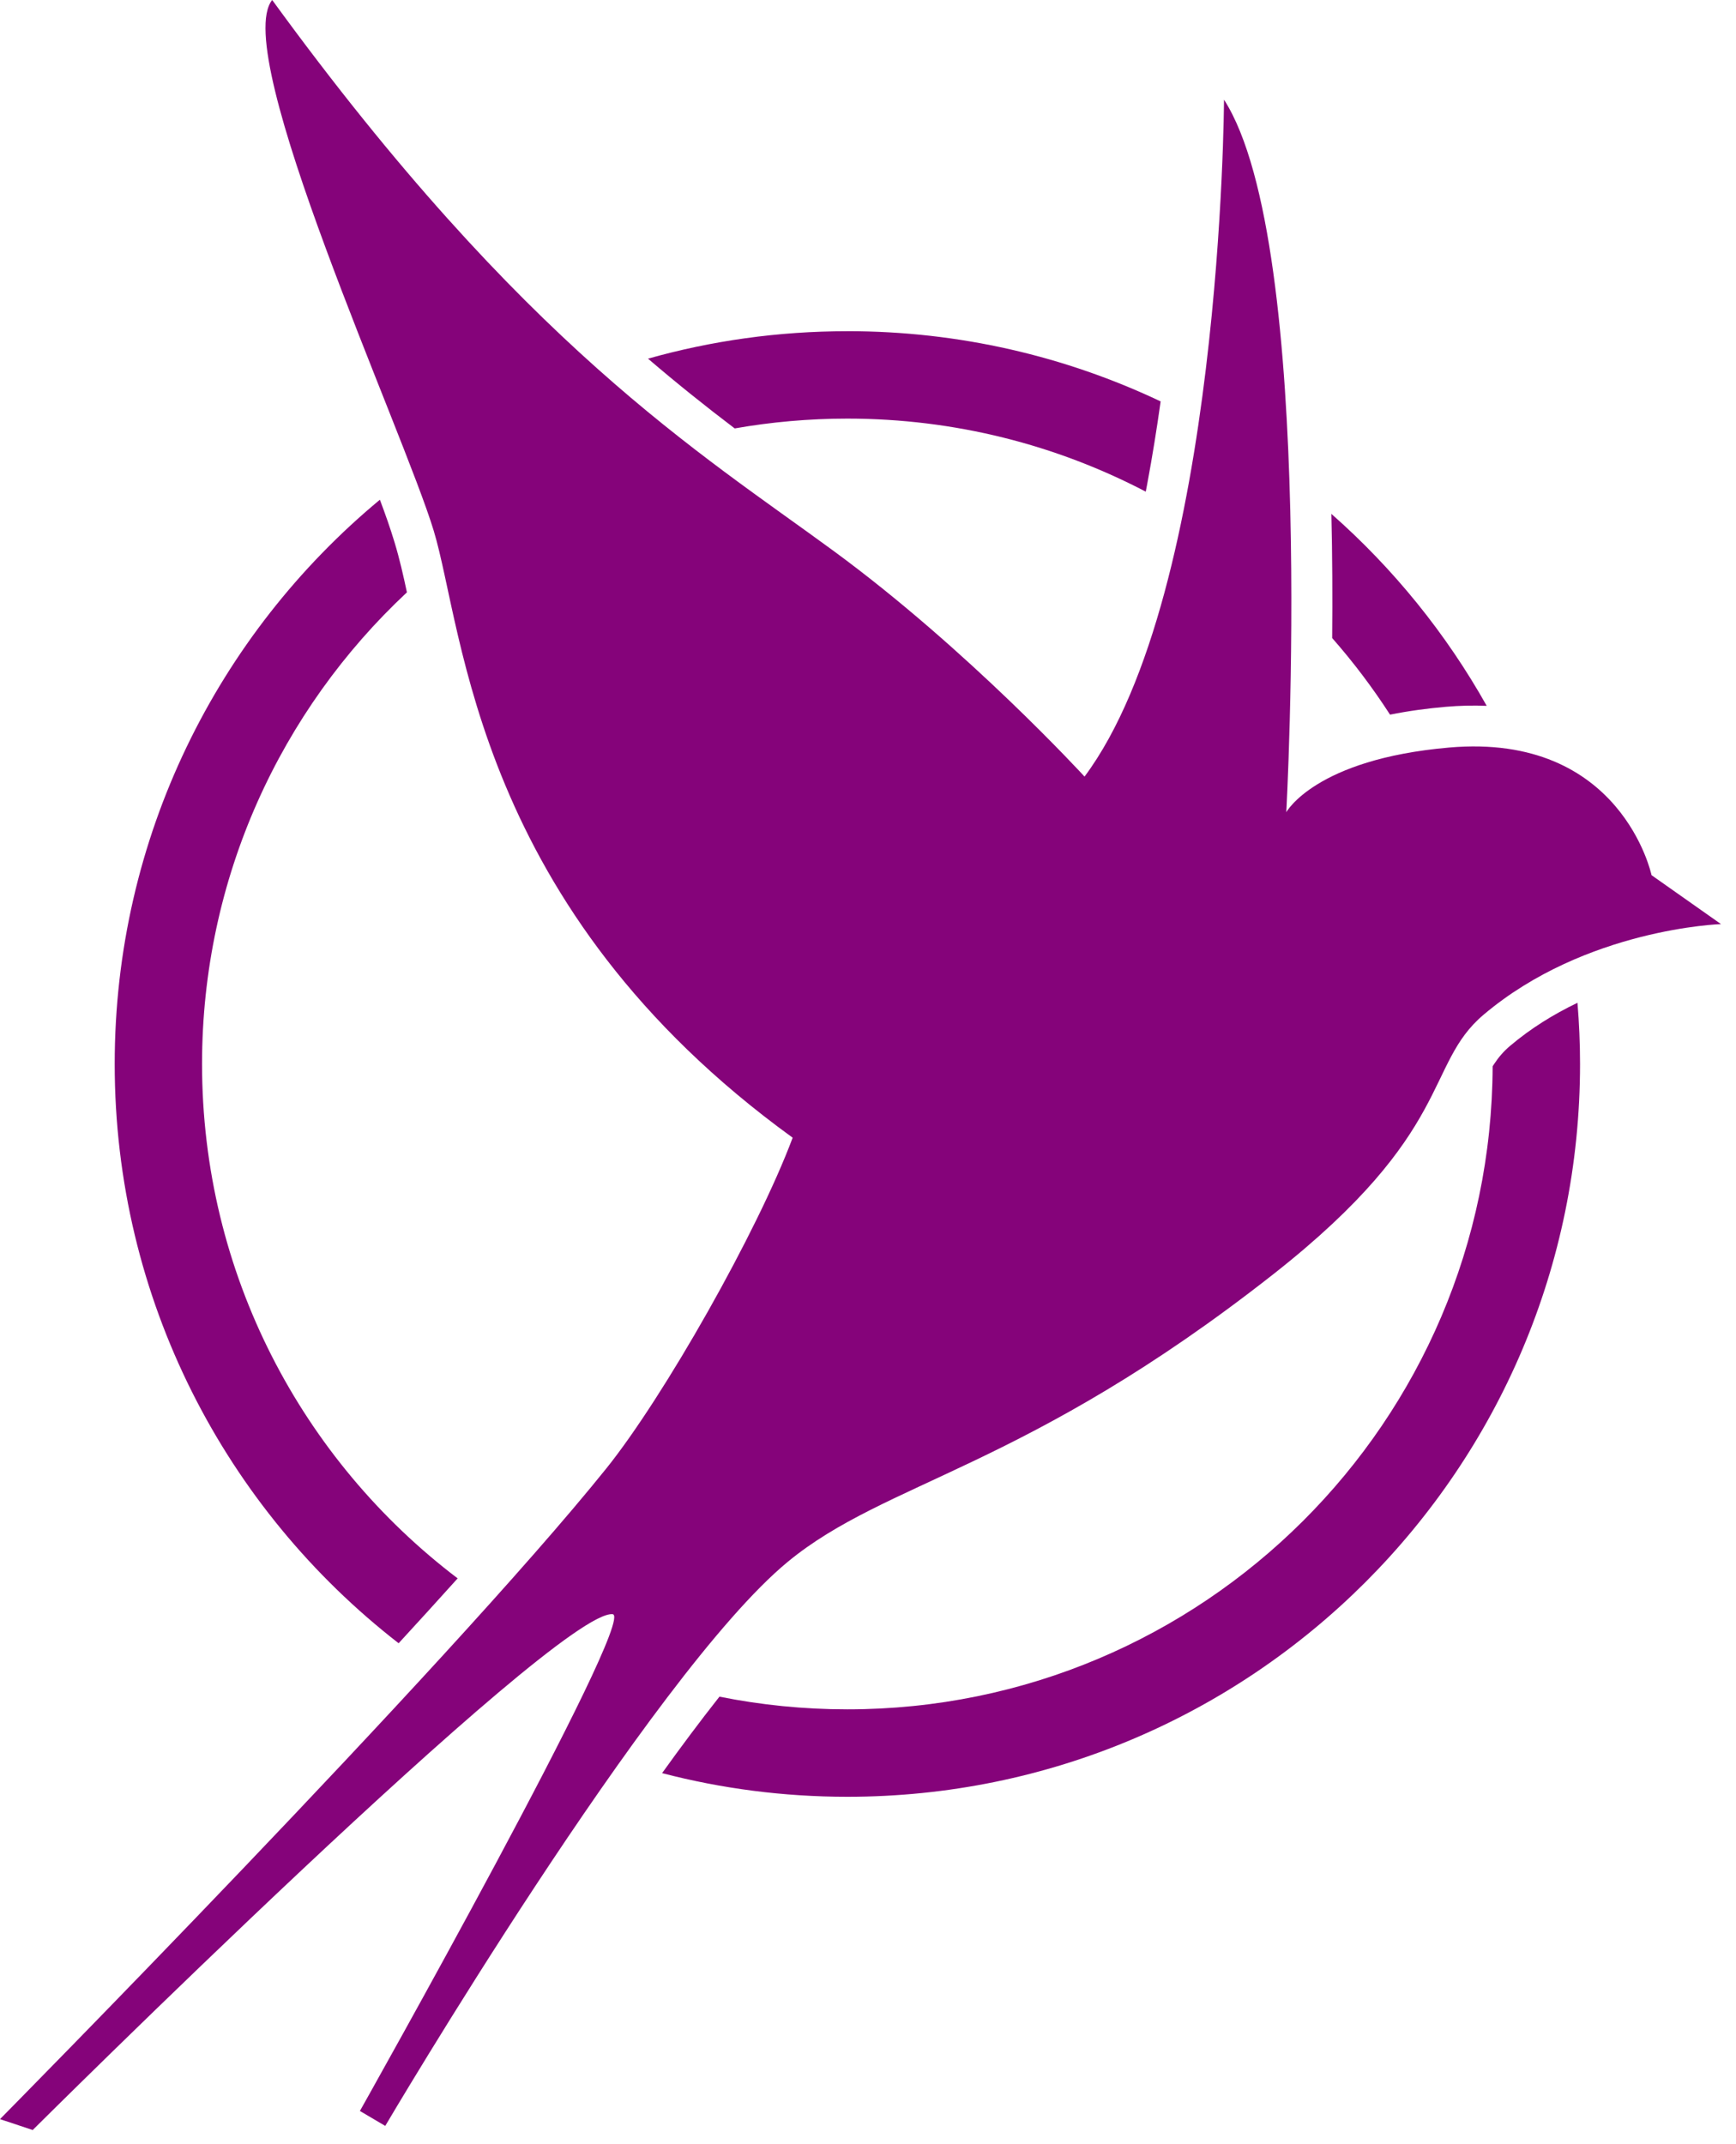 <?xml version="1.0" encoding="UTF-8"?> <svg xmlns="http://www.w3.org/2000/svg" width="98" height="121" viewBox="0 0 98 121" fill="none"> <g clip-path="url(#clip0_1090_12)"> <path fill-rule="evenodd" clip-rule="evenodd" d="M47.835 18.692C54.162 18.692 60.158 20.115 65.52 22.656C65.301 24.217 65.051 25.772 64.763 27.313C64.736 27.457 64.709 27.603 64.68 27.75C59.642 25.118 53.913 23.627 47.835 23.627C45.666 23.627 43.541 23.818 41.475 24.181C39.804 22.914 38.172 21.607 36.582 20.243C40.159 19.234 43.934 18.694 47.835 18.694V18.692ZM75.158 29.004C78.656 32.084 81.629 35.747 83.927 39.839C83.165 39.807 82.391 39.826 81.609 39.894C80.588 39.983 79.526 40.123 78.47 40.336C77.487 38.814 76.395 37.368 75.203 36.012C75.225 33.677 75.213 31.338 75.158 29.002V29.004ZM89.051 56.598C89.145 57.737 89.196 58.889 89.196 60.053C89.196 82.896 70.678 101.413 47.835 101.413C44.221 101.413 40.717 100.949 37.376 100.078C38.426 98.617 39.502 97.172 40.614 95.762C42.948 96.231 45.362 96.478 47.837 96.478C67.91 96.478 84.191 80.241 84.262 60.184C84.29 60.141 84.317 60.098 84.344 60.057C84.601 59.666 84.888 59.333 85.246 59.031C86.399 58.056 87.688 57.251 89.054 56.598H89.051ZM22.504 92.748C12.753 85.183 6.475 73.352 6.475 60.053C6.475 47.241 12.3 35.792 21.445 28.205C21.751 29.016 22.038 29.828 22.279 30.63C22.551 31.526 22.768 32.476 22.971 33.433C15.856 40.081 11.406 49.546 11.406 60.053C11.406 71.906 17.069 82.434 25.835 89.086C24.731 90.314 23.62 91.533 22.503 92.748H22.504Z" fill="#85037A"></path> <path fill-rule="evenodd" clip-rule="evenodd" d="M20.32 119.148L21.748 119.989C21.748 119.989 36.758 94.508 44.471 88.151C50.043 83.558 57.889 82.912 71.876 71.922C82.151 63.848 80.393 60.111 83.753 57.27C89.515 52.4 97.154 52.158 97.154 52.158L93.232 49.396C93.232 49.396 91.537 41.345 81.809 42.192C74.236 42.851 72.613 45.844 72.613 45.844C72.613 45.844 74.386 13.842 69.097 5.625C69.097 5.625 68.989 33.413 61.224 43.832C61.224 43.832 54.672 36.681 47.066 31.102C39.461 25.522 29.584 19.531 15.365 -0.001C12.958 3.018 22.773 24.303 24.486 29.961C26.198 35.619 26.812 51.219 44.747 64.213C42.764 69.522 37.468 78.849 34.228 82.881C25.198 94.114 -0.001 119.607 -0.001 119.607L1.846 120.221C1.846 120.221 31.41 90.824 34.581 91.107C36.023 91.235 20.318 119.145 20.318 119.145L20.32 119.148Z" fill="#85037A"></path> </g> <defs> <clipPath id="clip0_1090_12"> <rect width="97.156" height="120.224" fill="white"></rect> </clipPath> </defs> </svg> 